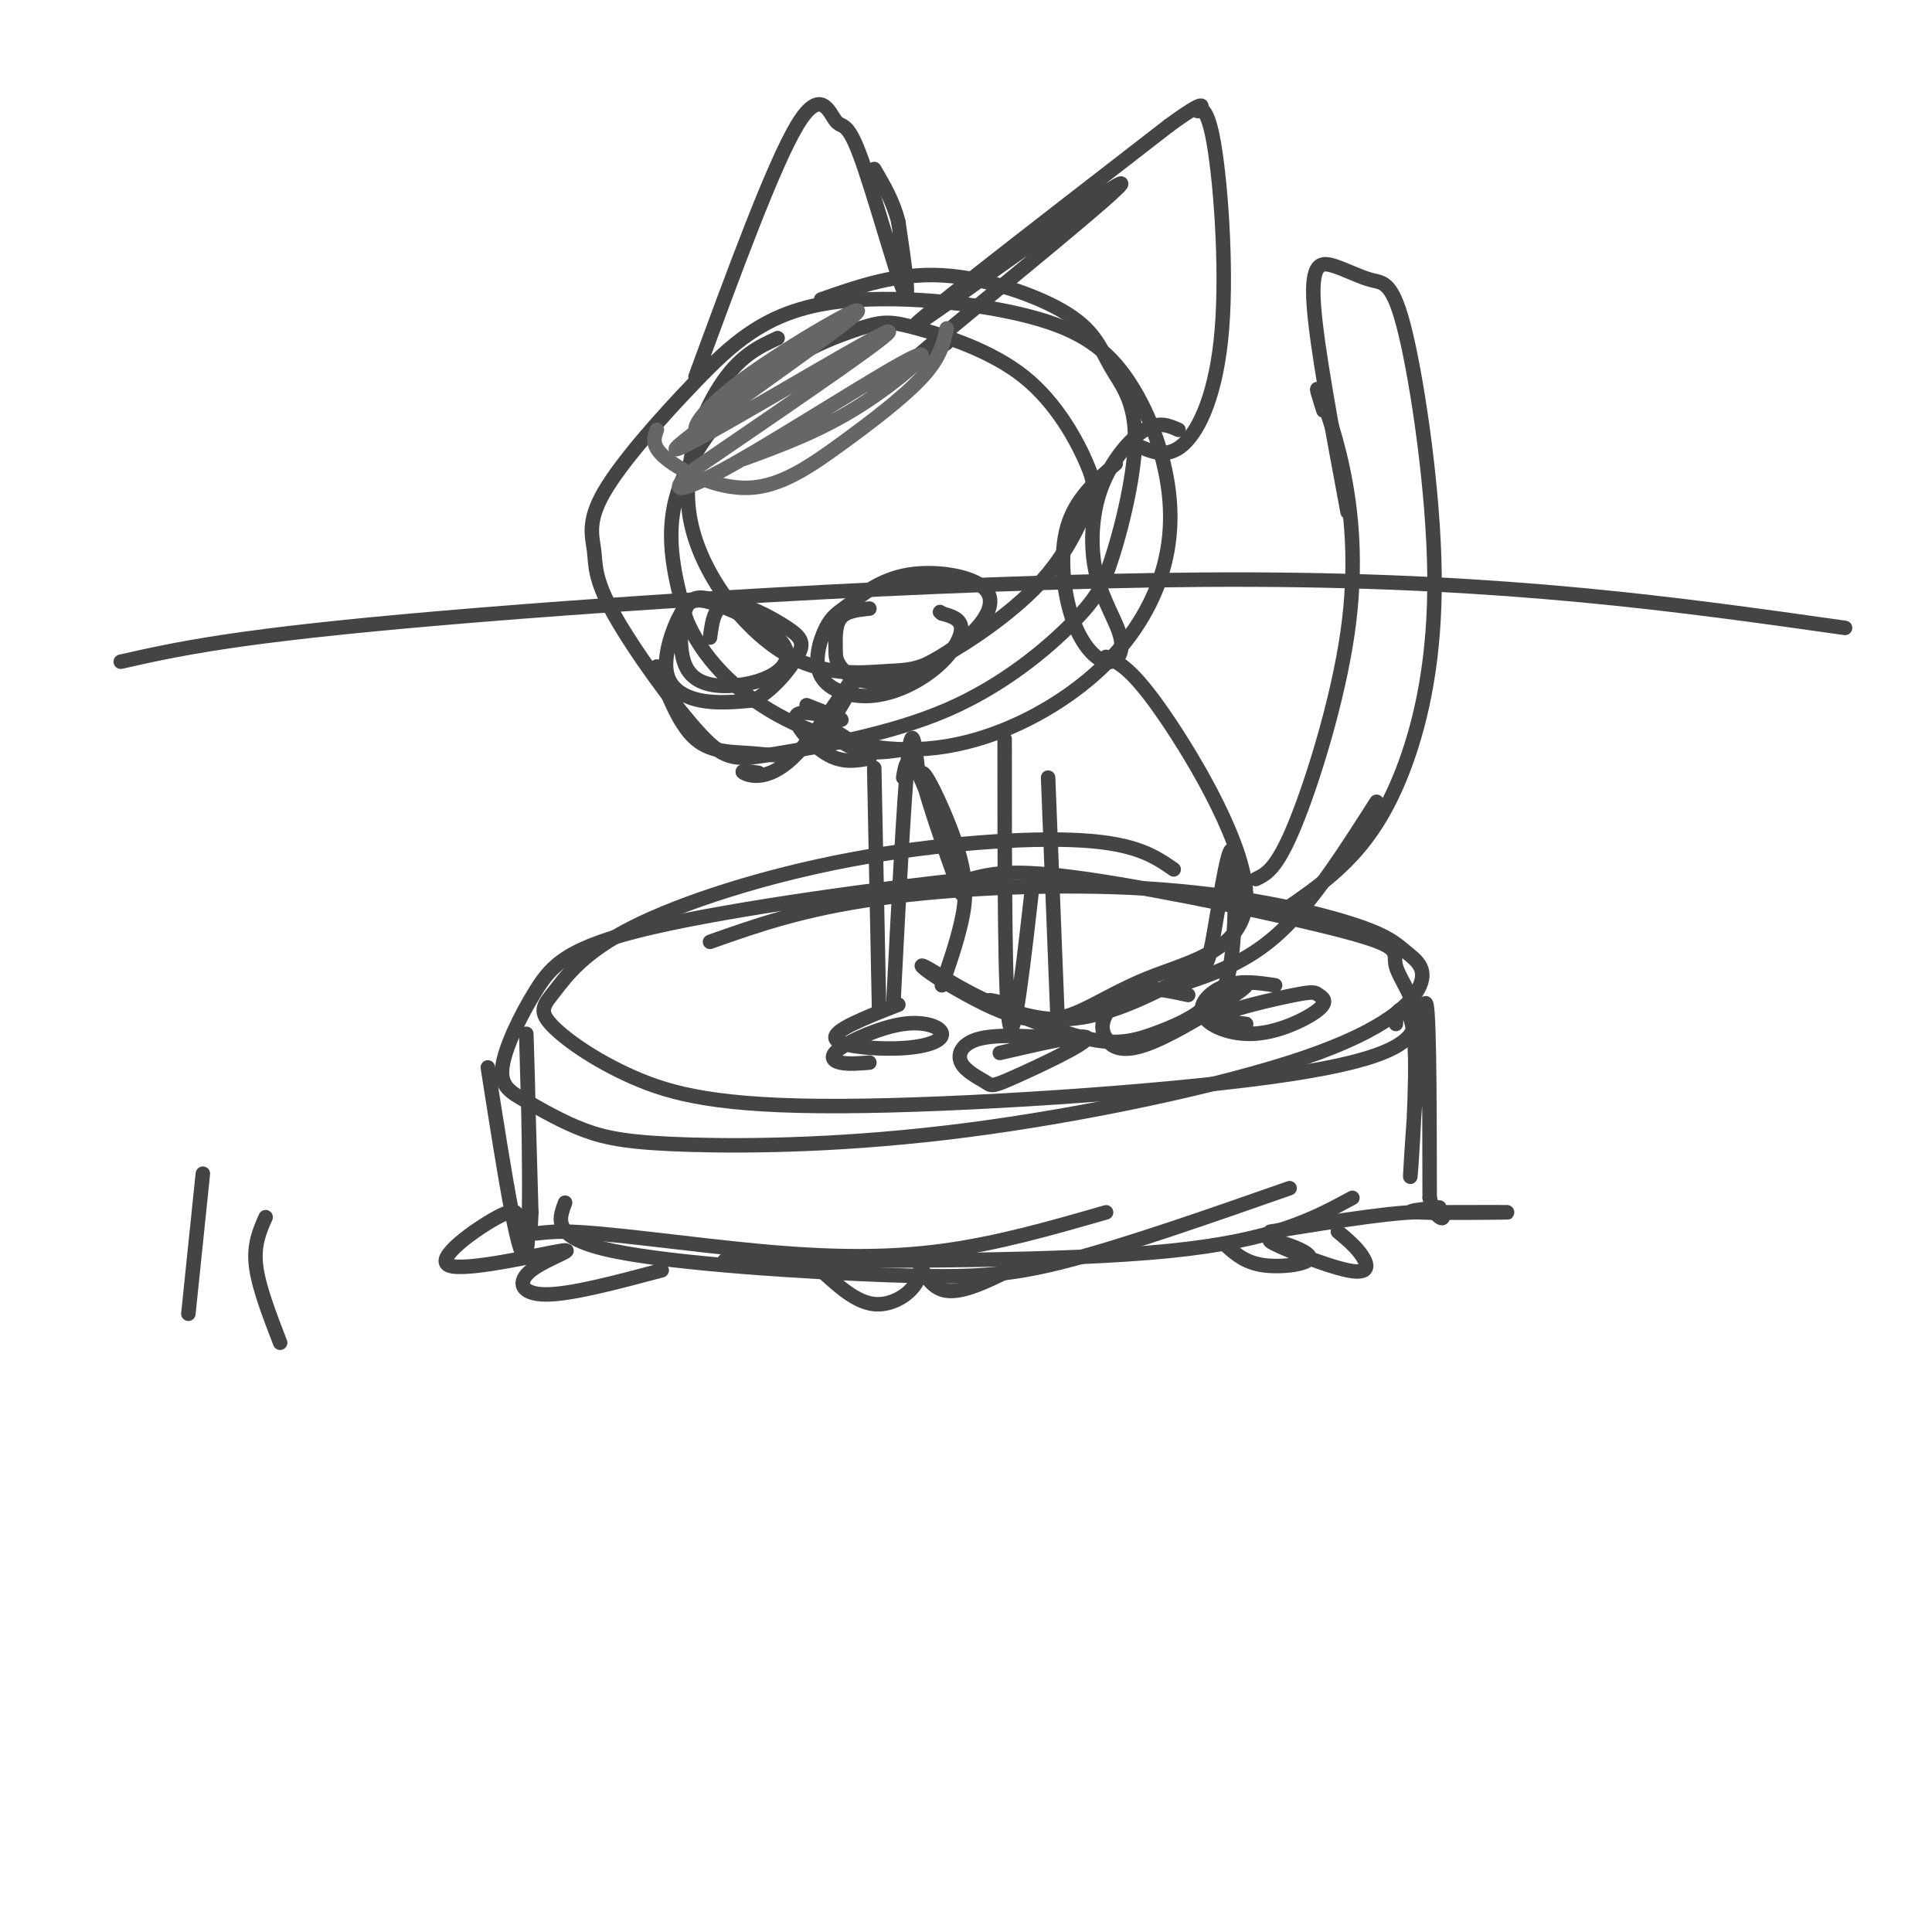 <svg viewBox='0 0 400 400' version='1.1' xmlns='http://www.w3.org/2000/svg' xmlns:xlink='http://www.w3.org/1999/xlink'><g fill='none' stroke='rgb(68,68,68)' stroke-width='3' stroke-linecap='round' stroke-linejoin='round'><path d='M25,137c11.933,-2.689 23.867,-5.378 66,-9c42.133,-3.622 114.467,-8.178 168,-8c53.533,0.178 88.267,5.089 123,10'/><path d='M243,180c-3.839,-2.660 -7.677,-5.320 -19,-6c-11.323,-0.680 -30.130,0.619 -48,4c-17.870,3.381 -34.803,8.844 -45,14c-10.197,5.156 -13.657,10.004 -16,13c-2.343,2.996 -3.570,4.139 -1,7c2.570,2.861 8.936,7.441 17,11c8.064,3.559 17.826,6.098 43,6c25.174,-0.098 65.762,-2.834 89,-6c23.238,-3.166 29.127,-6.763 30,-11c0.873,-4.237 -3.271,-9.115 -4,-12c-0.729,-2.885 1.958,-3.777 -10,-7c-11.958,-3.223 -38.559,-8.778 -54,-11c-15.441,-2.222 -19.720,-1.111 -24,0'/><path d='M201,182c-17.330,1.712 -48.656,5.991 -66,10c-17.344,4.009 -20.707,7.747 -24,13c-3.293,5.253 -6.516,12.021 -7,16c-0.484,3.979 1.770,5.171 5,7c3.230,1.829 7.437,4.297 12,6c4.563,1.703 9.481,2.642 22,3c12.519,0.358 32.637,0.137 57,-3c24.363,-3.137 52.969,-9.189 70,-15c17.031,-5.811 22.486,-11.381 24,-15c1.514,-3.619 -0.912,-5.287 -3,-7c-2.088,-1.713 -3.838,-3.469 -12,-6c-8.162,-2.531 -22.736,-5.835 -41,-7c-18.264,-1.165 -40.218,-0.190 -56,2c-15.782,2.190 -25.391,5.595 -35,9'/><path d='M101,221c3.400,21.733 6.800,43.467 8,38c1.200,-5.467 0.200,-38.133 0,-44c-0.200,-5.867 0.400,15.067 1,36'/><path d='M110,251c-0.187,6.258 -1.153,3.904 7,4c8.153,0.096 25.426,2.641 40,4c14.574,1.359 26.450,1.531 38,0c11.550,-1.531 22.775,-4.766 34,-8'/><path d='M117,249c-1.393,3.661 -2.786,7.321 10,10c12.786,2.679 39.750,4.375 57,5c17.250,0.625 24.786,0.179 37,-3c12.214,-3.179 29.107,-9.089 46,-15'/><path d='M150,261c35.167,0.083 70.333,0.167 92,-2c21.667,-2.167 29.833,-6.583 38,-11'/><path d='M289,212c0.030,-1.330 0.061,-2.660 1,-3c0.939,-0.340 2.788,0.311 3,10c0.212,9.689 -1.212,28.416 -1,24c0.212,-4.416 2.061,-31.976 3,-35c0.939,-3.024 0.970,18.488 1,40'/><path d='M296,248c1.622,6.711 5.178,3.489 0,3c-5.178,-0.489 -19.089,1.756 -33,4'/><path d='M264,204c-3.432,-0.523 -6.863,-1.047 -10,0c-3.137,1.047 -5.978,3.664 -5,6c0.978,2.336 5.776,4.391 11,4c5.224,-0.391 10.875,-3.226 13,-5c2.125,-1.774 0.724,-2.486 0,-3c-0.724,-0.514 -0.772,-0.831 -5,0c-4.228,0.831 -12.637,2.809 -15,4c-2.363,1.191 1.318,1.596 5,2'/><path d='M161,70c-3.971,1.842 -7.941,3.684 -12,10c-4.059,6.316 -8.206,17.104 -6,28c2.206,10.896 10.766,21.898 19,27c8.234,5.102 16.144,4.302 21,4c4.856,-0.302 6.660,-0.107 12,-3c5.340,-2.893 14.218,-8.873 20,-15c5.782,-6.127 8.468,-12.400 10,-16c1.532,-3.600 1.911,-4.525 0,-9c-1.911,-4.475 -6.113,-12.499 -13,-18c-6.887,-5.501 -16.459,-8.480 -22,-10c-5.541,-1.520 -7.052,-1.583 -12,0c-4.948,1.583 -13.332,4.811 -21,11c-7.668,6.189 -14.619,15.340 -17,24c-2.381,8.660 -0.190,16.830 2,25'/><path d='M142,128c3.135,7.856 9.974,14.997 19,20c9.026,5.003 20.240,7.869 31,7c10.760,-0.869 21.068,-5.474 29,-11c7.932,-5.526 13.489,-11.975 17,-19c3.511,-7.025 4.976,-14.627 4,-23c-0.976,-8.373 -4.393,-17.517 -9,-24c-4.607,-6.483 -10.404,-10.306 -22,-13c-11.596,-2.694 -28.993,-4.259 -41,-2c-12.007,2.259 -18.626,8.343 -26,16c-7.374,7.657 -15.504,16.886 -19,23c-3.496,6.114 -2.357,9.112 -2,12c0.357,2.888 -0.067,5.664 4,13c4.067,7.336 12.626,19.231 18,25c5.374,5.769 7.564,5.412 16,4c8.436,-1.412 23.117,-3.880 35,-9c11.883,-5.120 20.966,-12.891 26,-18c5.034,-5.109 6.017,-7.554 7,-10'/><path d='M229,119c2.689,-7.119 5.911,-19.916 6,-28c0.089,-8.084 -2.956,-11.456 -5,-15c-2.044,-3.544 -3.089,-7.262 -9,-11c-5.911,-3.738 -16.689,-7.497 -26,-8c-9.311,-0.503 -17.156,2.248 -25,5'/><path d='M136,138c2.329,6.050 4.659,12.100 8,15c3.341,2.900 7.694,2.651 12,3c4.306,0.349 8.565,1.298 13,-3c4.435,-4.298 9.044,-13.843 8,-13c-1.044,0.843 -7.743,12.073 -13,17c-5.257,4.927 -9.074,3.551 -10,3c-0.926,-0.551 1.037,-0.275 3,0'/><path d='M147,124c-1.915,-0.379 -3.830,-0.758 -5,2c-1.170,2.758 -1.597,8.654 0,12c1.597,3.346 5.216,4.141 9,4c3.784,-0.141 7.734,-1.218 10,-3c2.266,-1.782 2.849,-4.270 0,-7c-2.849,-2.730 -9.131,-5.701 -13,-7c-3.869,-1.299 -5.326,-0.925 -7,2c-1.674,2.925 -3.566,8.403 -3,12c0.566,3.597 3.590,5.313 7,6c3.410,0.687 7.205,0.343 11,0'/><path d='M156,145c3.683,-1.777 7.389,-6.219 9,-9c1.611,-2.781 1.126,-3.903 -2,-6c-3.126,-2.097 -8.893,-5.171 -12,-5c-3.107,0.171 -3.553,3.585 -4,7'/><path d='M180,126c-2.425,0.251 -4.851,0.502 -6,2c-1.149,1.498 -1.023,4.242 -1,6c0.023,1.758 -0.057,2.528 1,4c1.057,1.472 3.252,3.644 8,3c4.748,-0.644 12.049,-4.103 17,-8c4.951,-3.897 7.553,-8.231 5,-11c-2.553,-2.769 -10.262,-3.974 -16,-3c-5.738,0.974 -9.506,4.126 -12,6c-2.494,1.874 -3.716,2.468 -5,5c-1.284,2.532 -2.631,7.002 -1,10c1.631,2.998 6.241,4.525 11,4c4.759,-0.525 9.666,-3.103 13,-6c3.334,-2.897 5.095,-6.113 5,-8c-0.095,-1.887 -2.048,-2.443 -4,-3'/><path d='M195,127c-0.667,-0.500 -0.333,-0.250 0,0'/><path d='M167,146c4.101,1.613 8.202,3.226 7,3c-1.202,-0.226 -7.708,-2.292 -9,-1c-1.292,1.292 2.631,5.940 6,8c3.369,2.060 6.185,1.530 9,1'/><path d='M180,157c-0.583,-1.440 -6.542,-5.542 -8,-6c-1.458,-0.458 1.583,2.726 5,4c3.417,1.274 7.208,0.637 11,0'/><path d='M196,71c-7.774,5.375 -15.548,10.750 -4,1c11.548,-9.750 42.417,-34.625 40,-34c-2.417,0.625 -38.119,26.750 -42,29c-3.881,2.250 24.060,-19.375 52,-41'/><path d='M242,26c9.279,-6.779 6.478,-3.225 6,-3c-0.478,0.225 1.367,-2.878 3,5c1.633,7.878 3.055,26.736 2,40c-1.055,13.264 -4.587,20.932 -8,24c-3.413,3.068 -6.706,1.534 -10,0'/><path d='M144,78c8.048,-21.898 16.096,-43.796 21,-52c4.904,-8.204 6.665,-2.715 8,-1c1.335,1.715 2.244,-0.346 5,7c2.756,7.346 7.359,24.099 9,28c1.641,3.901 0.321,-5.049 -1,-14'/><path d='M186,46c-1.000,-4.167 -3.000,-7.583 -5,-11'/><path d='M187,161c0.489,-2.995 0.978,-5.991 4,1c3.022,6.991 8.578,23.967 8,23c-0.578,-0.967 -7.289,-19.878 -8,-24c-0.711,-4.122 4.578,6.544 7,14c2.422,7.456 1.978,11.702 1,16c-0.978,4.298 -2.489,8.649 -4,13'/><path d='M229,136c2.686,1.192 5.373,2.384 12,12c6.627,9.616 17.196,27.657 17,38c-0.196,10.343 -11.156,12.989 -19,16c-7.844,3.011 -12.574,6.388 -17,8c-4.426,1.612 -8.550,1.461 -13,0c-4.450,-1.461 -9.225,-4.230 -14,-7'/><path d='M195,203c-3.739,-2.266 -6.088,-4.432 -2,-2c4.088,2.432 14.612,9.462 25,10c10.388,0.538 20.640,-5.417 26,-8c5.360,-2.583 5.828,-1.796 7,-8c1.172,-6.204 3.046,-19.401 4,-19c0.954,0.401 0.987,14.400 0,22c-0.987,7.600 -2.993,8.800 -5,10'/><path d='M250,208c-2.729,2.734 -7.051,4.568 -11,6c-3.949,1.432 -7.525,2.463 -14,1c-6.475,-1.463 -15.850,-5.418 -19,-7c-3.150,-1.582 -0.075,-0.791 3,0'/><path d='M260,182c2.147,-1.016 4.293,-2.032 8,-11c3.707,-8.968 8.973,-25.888 11,-40c2.027,-14.112 0.815,-25.415 -1,-34c-1.815,-8.585 -4.233,-14.453 -5,-16c-0.767,-1.547 0.116,1.226 1,4'/><path d='M279,106c-3.210,-17.178 -6.421,-34.355 -7,-43c-0.579,-8.645 1.473,-8.757 4,-8c2.527,0.757 5.528,2.383 8,3c2.472,0.617 4.414,0.223 7,11c2.586,10.777 5.817,32.724 6,50c0.183,17.276 -2.681,29.882 -6,39c-3.319,9.118 -7.091,14.748 -11,19c-3.909,4.252 -7.954,7.126 -12,10'/><path d='M268,187c-2.833,2.000 -3.917,2.000 -5,2'/><path d='M285,166c-6.583,10.333 -13.167,20.667 -20,27c-6.833,6.333 -13.917,8.667 -21,11'/><path d='M190,159c-0.583,-5.000 -1.167,-10.000 -2,-2c-0.833,8.000 -1.917,29.000 -3,50'/><path d='M181,159c0.000,0.000 1.000,50.000 1,50'/><path d='M208,153c0.000,27.167 0.000,54.333 1,59c1.000,4.667 3.000,-13.167 5,-31'/><path d='M217,161c0.000,0.000 2.000,51.000 2,51'/><path d='M246,206c-4.000,-0.869 -8.000,-1.738 -11,-1c-3.000,0.738 -5.000,3.085 -6,5c-1.000,1.915 -1.000,3.400 0,5c1.000,1.600 3.000,3.315 9,1c6.000,-2.315 16.000,-8.662 19,-11c3.000,-2.338 -1.000,-0.669 -5,1'/><path d='M186,208c-6.800,2.666 -13.599,5.333 -13,7c0.599,1.667 8.598,2.335 14,2c5.402,-0.335 8.207,-1.673 8,-3c-0.207,-1.327 -3.427,-2.644 -8,-2c-4.573,0.644 -10.501,3.250 -13,5c-2.499,1.750 -1.571,2.643 0,3c1.571,0.357 3.786,0.179 6,0'/><path d='M220,215c-6.589,-0.455 -13.179,-0.910 -17,0c-3.821,0.910 -4.875,3.186 -4,5c0.875,1.814 3.678,3.167 5,4c1.322,0.833 1.164,1.147 6,-1c4.836,-2.147 14.668,-6.756 15,-8c0.332,-1.244 -8.834,0.878 -18,3'/></g>
<g fill='none' stroke='rgb(102,102,102)' stroke-width='3' stroke-linecap='round' stroke-linejoin='round'><path d='M150,87c-2.887,1.588 -5.774,3.176 -6,2c-0.226,-1.176 2.210,-5.116 12,-12c9.790,-6.884 26.933,-16.711 20,-11c-6.933,5.711 -37.944,26.961 -36,27c1.944,0.039 36.841,-21.132 43,-24c6.159,-2.868 -16.421,12.566 -39,28'/><path d='M144,97c-6.563,5.563 -3.470,5.470 8,-1c11.470,-6.470 31.319,-19.319 37,-22c5.681,-2.681 -2.805,4.805 -11,10c-8.195,5.195 -16.097,8.097 -24,11'/><path d='M136,89c-0.632,1.679 -1.263,3.359 2,6c3.263,2.641 10.421,6.244 17,6c6.579,-0.244 12.579,-4.335 19,-9c6.421,-4.665 13.263,-9.904 17,-14c3.737,-4.096 4.368,-7.048 5,-10'/></g>
<g fill='none' stroke='rgb(68,68,68)' stroke-width='3' stroke-linecap='round' stroke-linejoin='round'><path d='M231,96c-4.162,3.637 -8.324,7.274 -10,13c-1.676,5.726 -0.866,13.542 1,19c1.866,5.458 4.787,8.557 7,9c2.213,0.443 3.717,-1.771 3,-5c-0.717,-3.229 -3.656,-7.474 -5,-13c-1.344,-5.526 -1.093,-12.334 1,-18c2.093,-5.666 6.026,-10.190 9,-12c2.974,-1.810 4.987,-0.905 7,0'/><path d='M107,253c0.185,-1.666 0.369,-3.332 -4,-1c-4.369,2.332 -13.292,8.661 -10,10c3.292,1.339 18.800,-2.311 23,-3c4.200,-0.689 -2.908,1.584 -6,4c-3.092,2.416 -2.169,4.976 3,5c5.169,0.024 14.585,-2.488 24,-5'/><path d='M170,263c3.612,3.311 7.225,6.622 11,7c3.775,0.378 7.713,-2.177 9,-5c1.287,-2.823 -0.077,-5.914 0,-5c0.077,0.914 1.593,5.833 5,7c3.407,1.167 8.703,-1.416 14,-4'/><path d='M254,258c1.998,1.773 3.996,3.546 8,4c4.004,0.454 10.015,-0.412 9,-2c-1.015,-1.588 -9.056,-3.900 -8,-3c1.056,0.900 11.207,5.012 16,6c4.793,0.988 4.226,-1.146 3,-3c-1.226,-1.854 -3.113,-3.427 -5,-5'/><path d='M294,251c9.689,-0.022 19.378,-0.044 18,0c-1.378,0.044 -13.822,0.156 -18,0c-4.178,-0.156 -0.089,-0.578 4,-1'/><path d='M55,252c-1.250,2.833 -2.500,5.667 -2,10c0.500,4.333 2.750,10.167 5,16'/><path d='M42,243c0.000,0.000 -3.000,29.000 -3,29'/></g>
</svg>